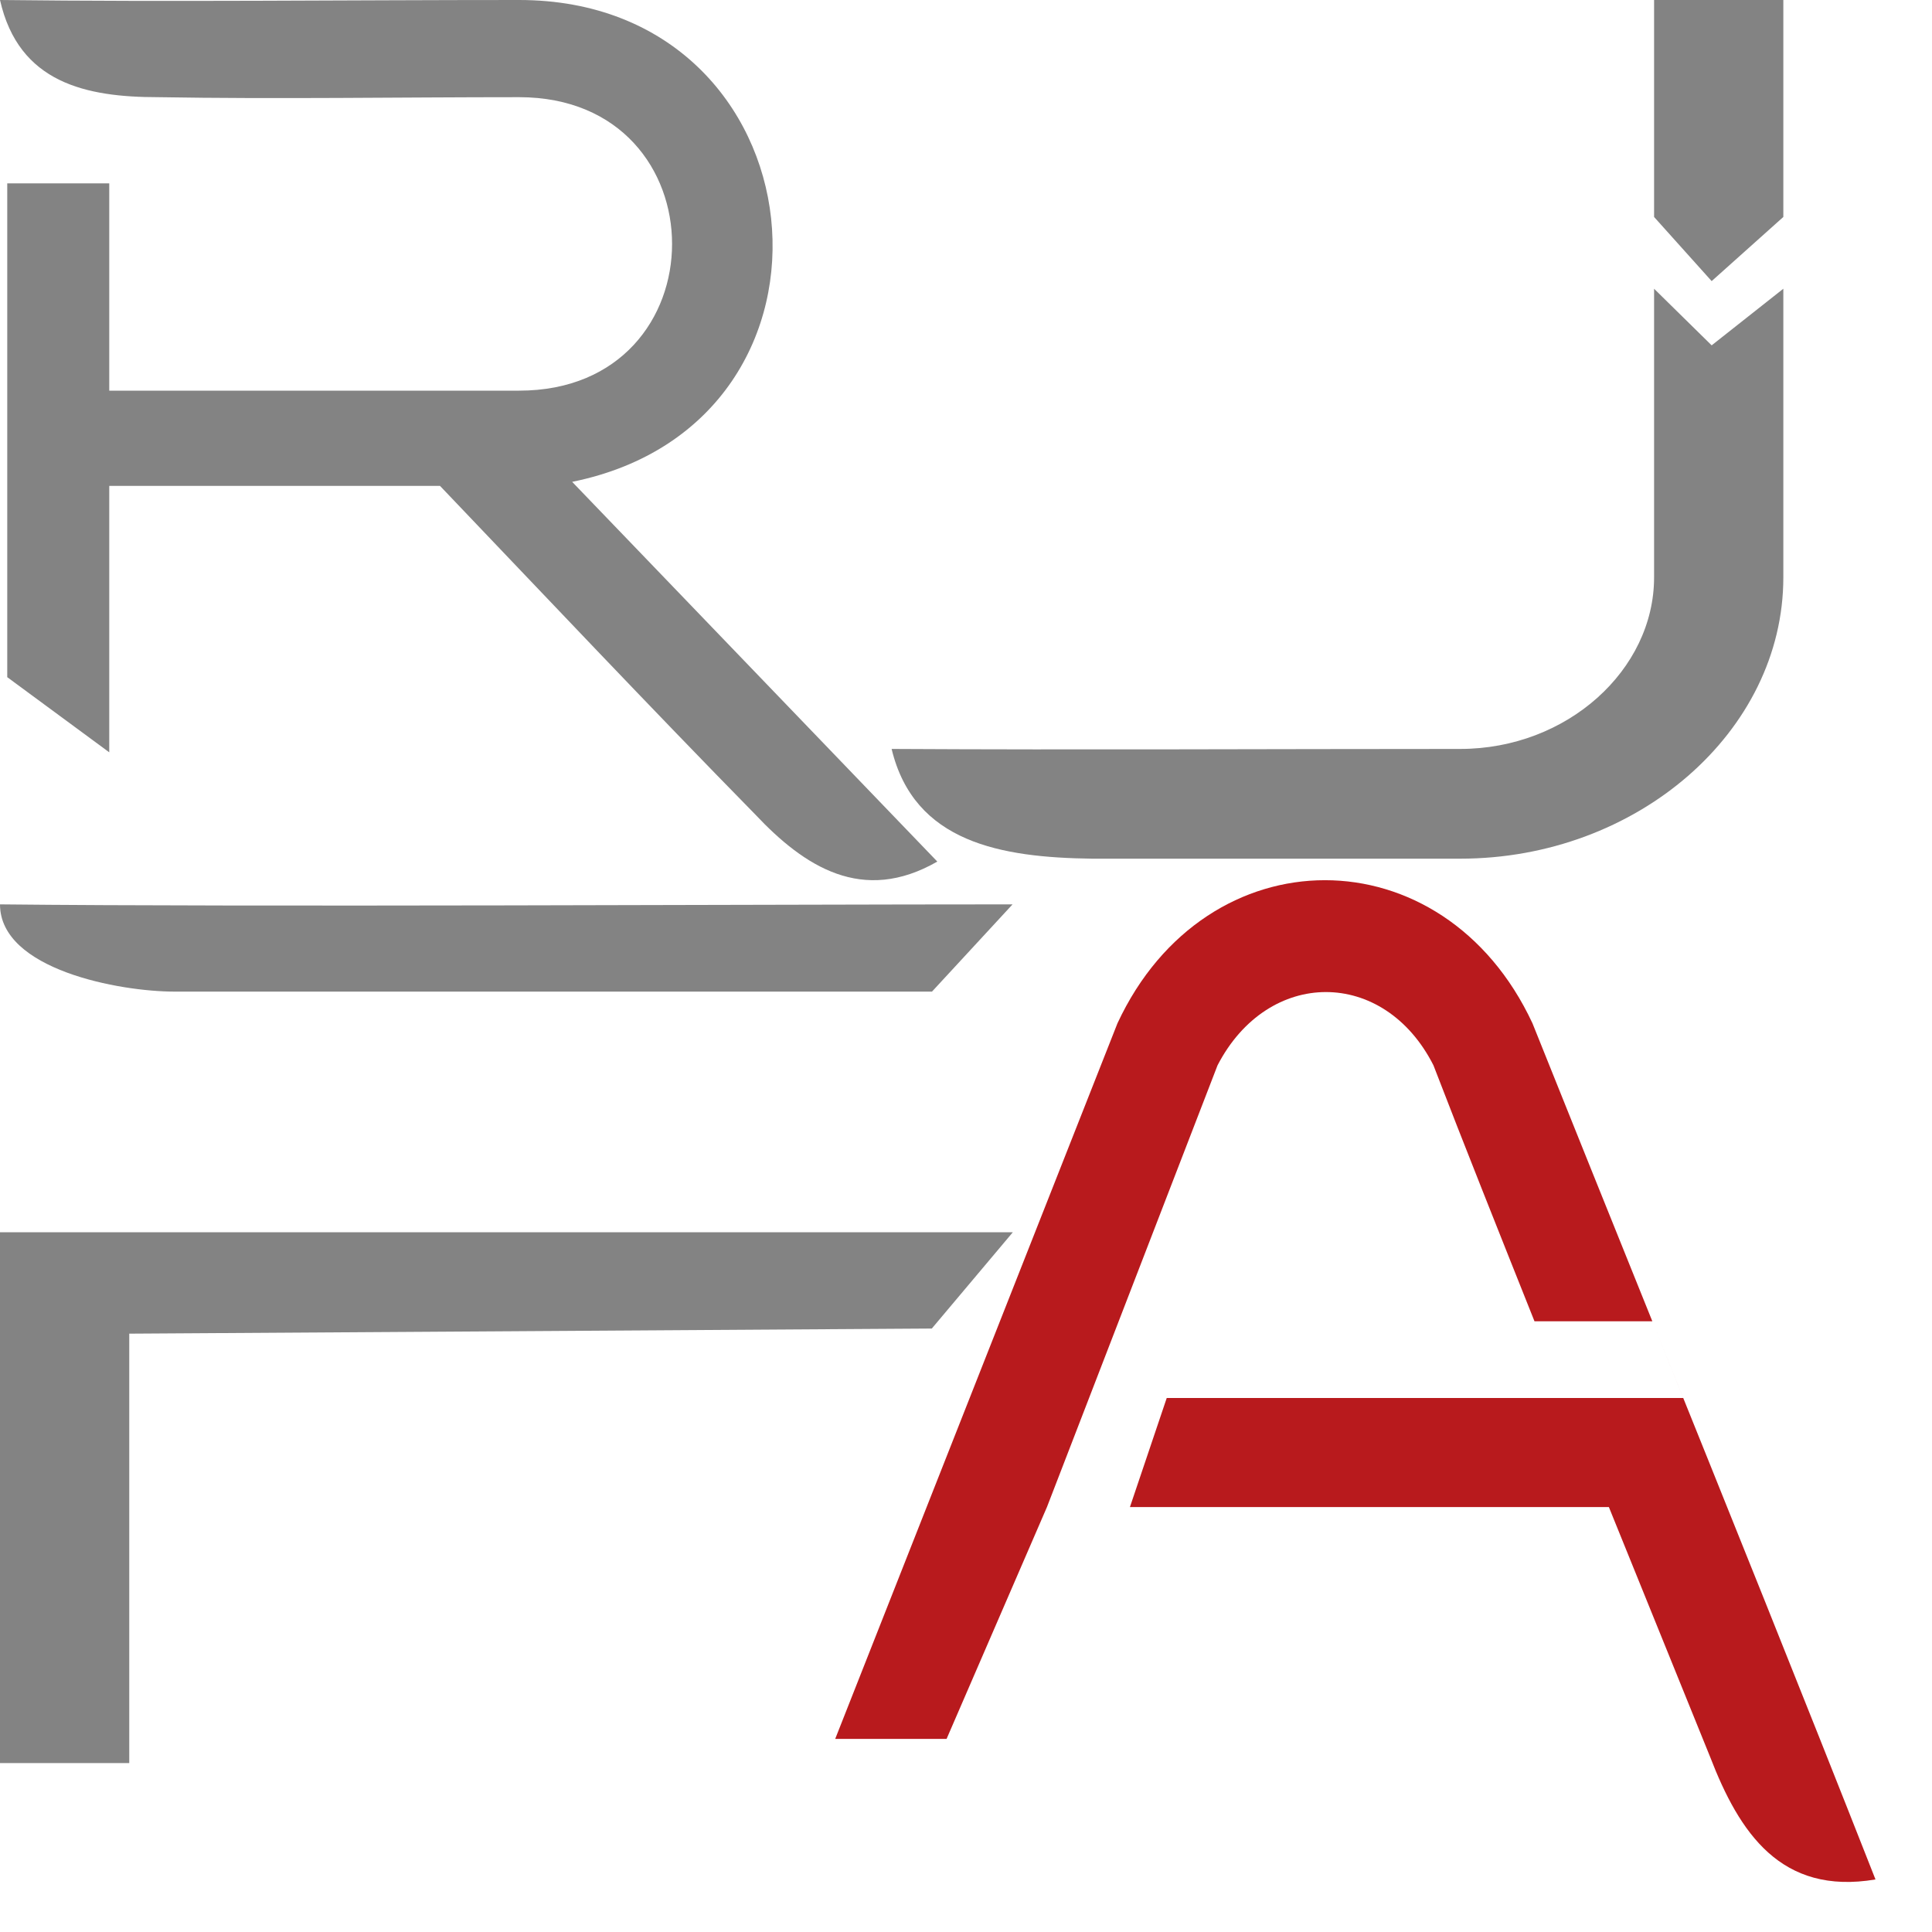 <svg width="20" height="20" viewBox="0 0 20 20" fill="none" xmlns="http://www.w3.org/2000/svg">
<g clip-path="url(#clip0_752_224)">
<path d="M9.799 18.001H8.646L11.568 10.593C12.487 8.618 14.944 8.618 15.864 10.593C16.277 11.623 16.691 12.651 17.105 13.678C17.881 15.603 18.655 17.525 19.415 19.456C18.437 19.621 18.006 18.974 17.703 18.187L16.655 15.601H11.697H10.838L9.799 18.001ZM14.839 11.028C14.327 10.017 13.128 10.017 12.604 11.028L10.838 15.601H11.697L12.078 14.472H17.425L17.105 13.678C16.016 13.678 16.495 13.678 15.885 13.678C15.516 12.753 15.156 11.851 14.839 11.028Z" fill="#B81A1D"/>
<path d="M17.123 0H18.461V2.246L17.719 2.91L17.123 2.246V2.989L17.719 3.575L18.461 2.989V5.977C18.461 7.575 16.945 8.889 15.116 8.889H11.306C10.364 8.877 9.463 8.723 9.23 7.753C11.197 7.764 13.149 7.753 15.116 7.753C16.222 7.753 17.123 6.936 17.123 5.977V2.989V2.246V0Z" fill="#838383"/>
<path d="M0 12.756H10.485L9.646 13.753L1.338 13.806V18.251H0V12.756ZM10.482 9.362L9.648 10.265H1.803C1.242 10.265 0 10.039 0 9.362C2.62 9.39 7.877 9.362 10.482 9.362Z" fill="#838383"/>
<path d="M5.374 0C8.529 0 8.992 4.366 5.923 4.988L9.703 8.919C8.928 9.364 8.325 8.97 7.818 8.431C6.72 7.311 5.643 6.17 4.555 5.03H1.131V7.788L0.075 7.01V1.898H1.131V4.044H5.374C7.485 4.044 7.485 1.006 5.374 1.006C4.135 1.006 2.865 1.027 1.637 1.006C0.894 1.006 0.194 0.861 0 0C1.788 0.021 3.575 0 5.374 0Z" fill="#838383"/>
</g>
<defs>
<clipPath id="clip0_752_224">
<rect width="20" height="20" fill="white"/>
</clipPath>
</defs>
</svg>
